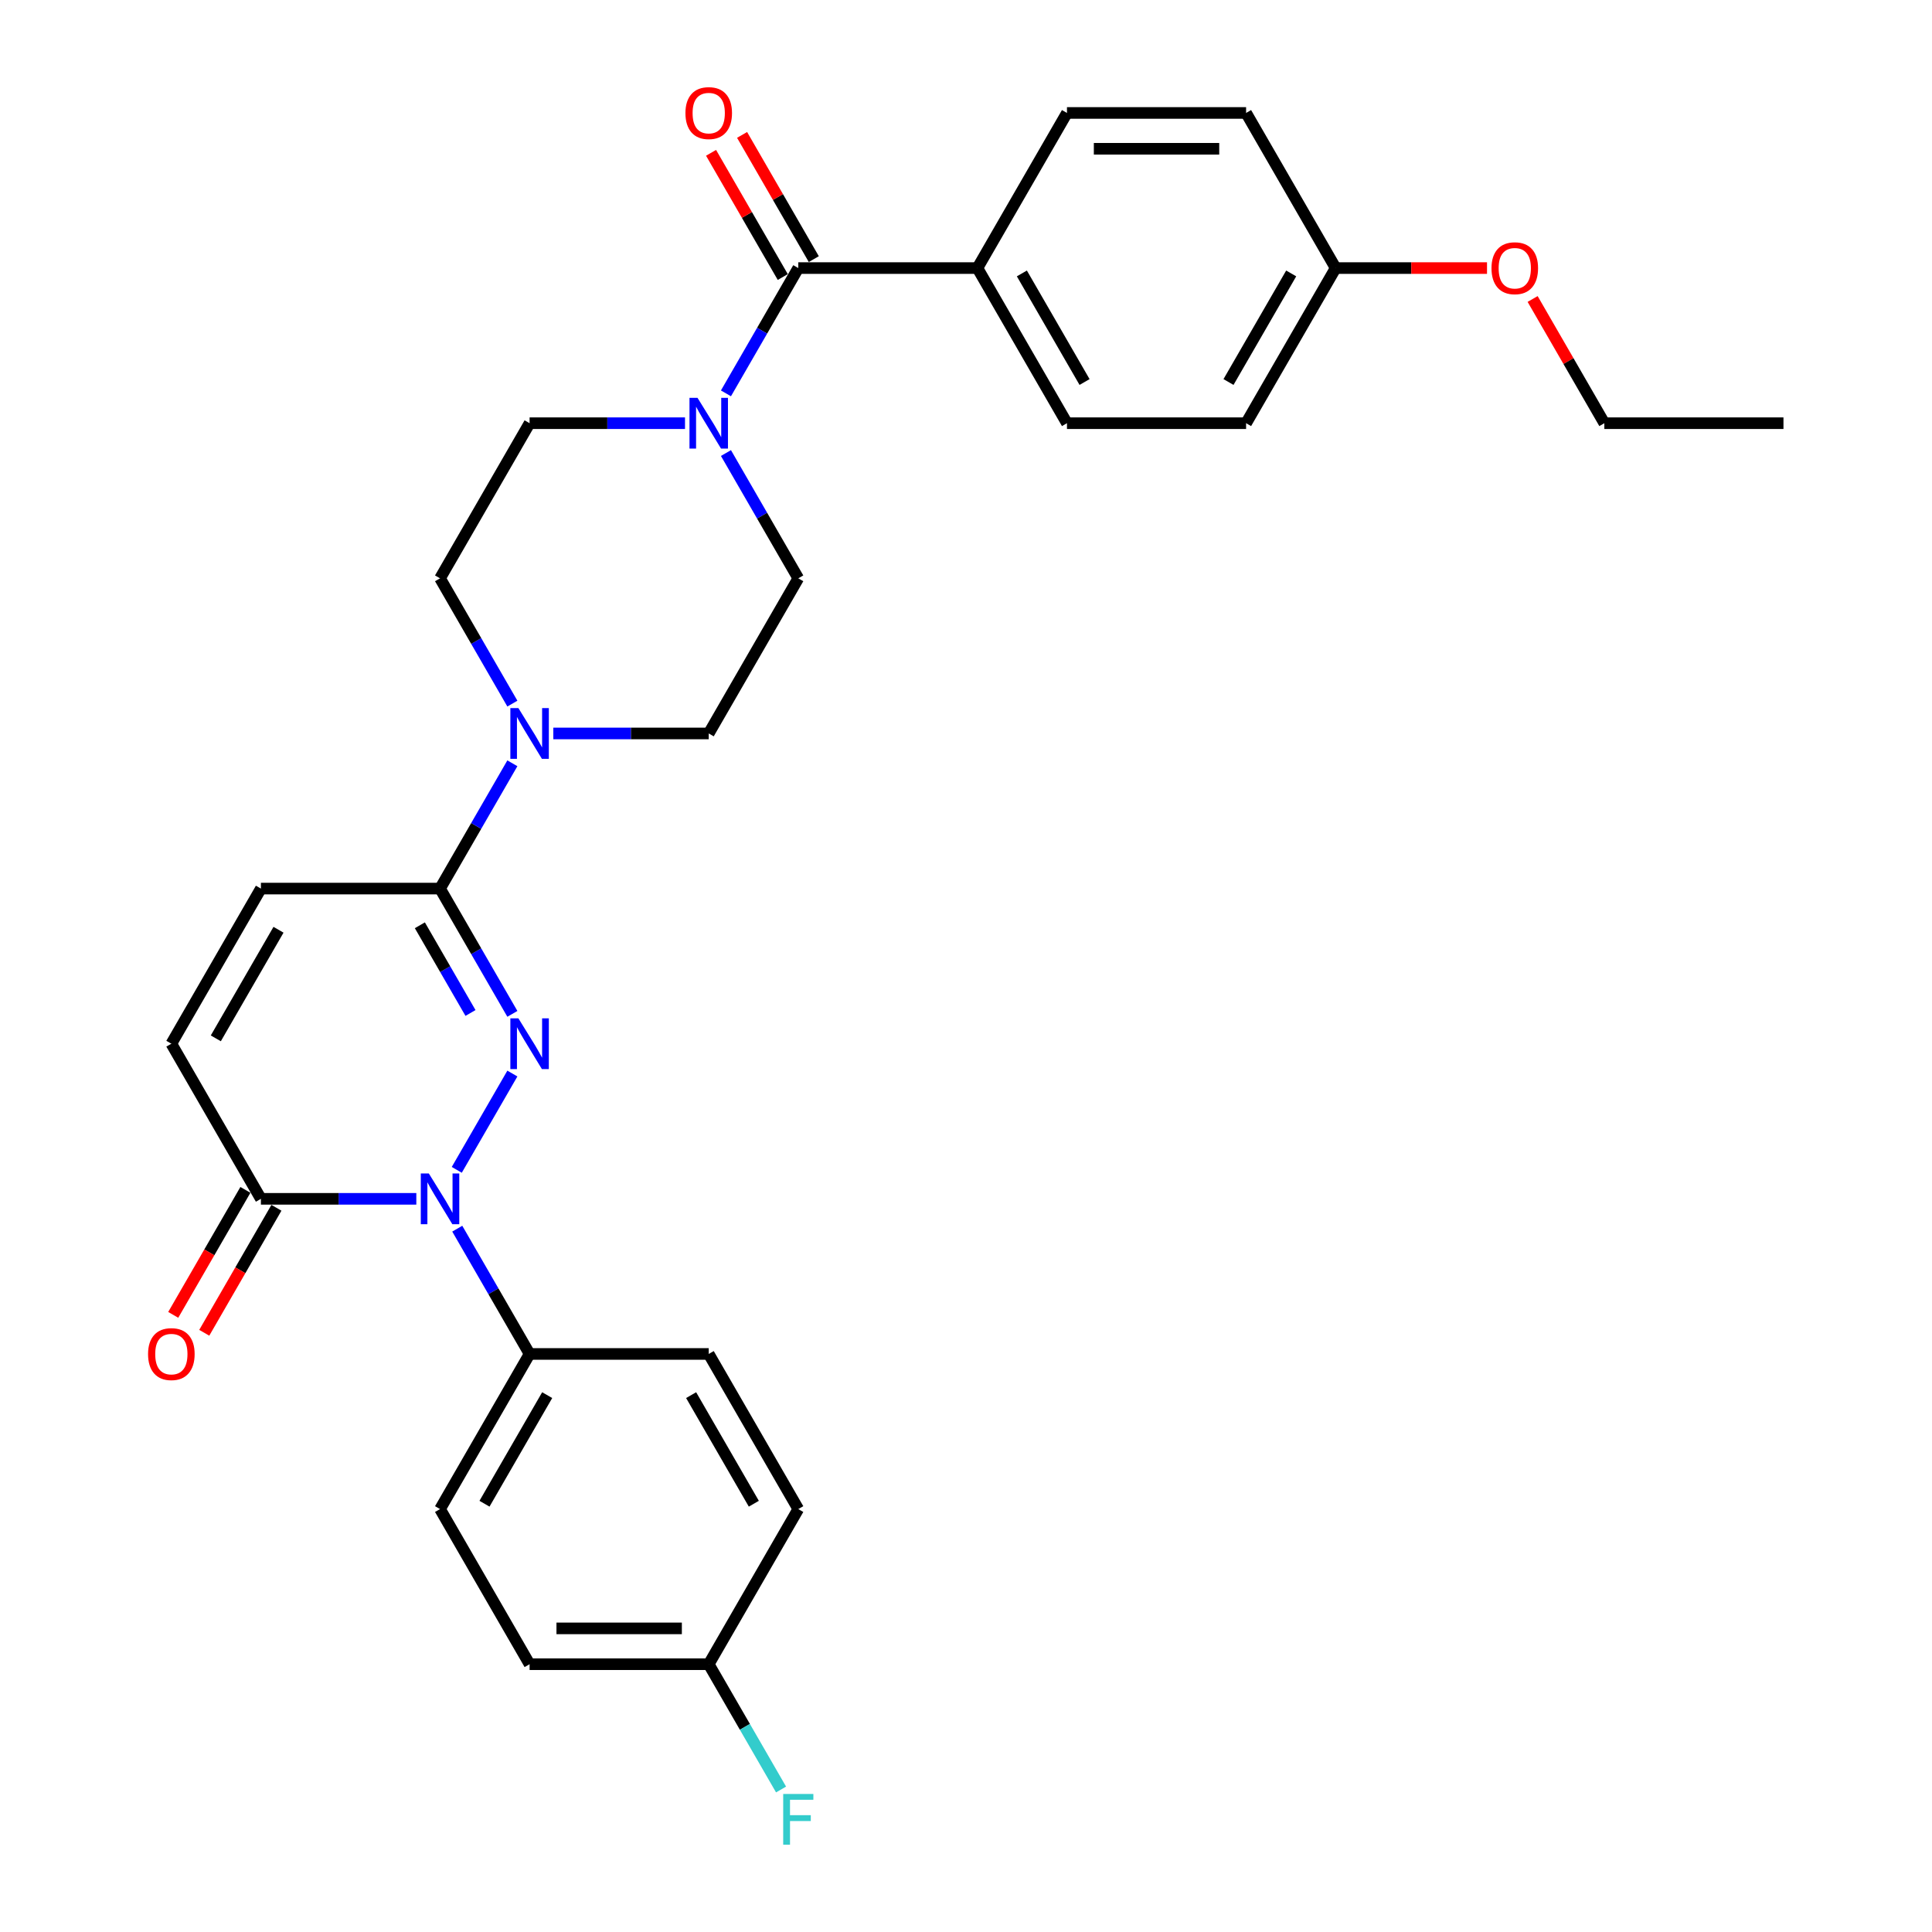 <?xml version='1.0' encoding='iso-8859-1'?>
<svg version='1.1' baseProfile='full'
              xmlns='http://www.w3.org/2000/svg'
                      xmlns:rdkit='http://www.rdkit.org/xml'
                      xmlns:xlink='http://www.w3.org/1999/xlink'
                  xml:space='preserve'
width='1000px' height='1000px' viewBox='0 0 1000 1000'>
<!-- END OF HEADER -->
<rect style='opacity:1.0;fill:#FFFFFF;stroke:none' width='1000' height='1000' x='0' y='0'> </rect>
<path class='bond-0' d='M 265.201,555.665 L 236.423,605.512' style='fill:none;fill-rule:evenodd;stroke:#0000FF;stroke-width:6px;stroke-linecap:butt;stroke-linejoin:miter;stroke-opacity:1' />
<path class='bond-1' d='M 265.201,524.773 L 246.482,492.35' style='fill:none;fill-rule:evenodd;stroke:#0000FF;stroke-width:6px;stroke-linecap:butt;stroke-linejoin:miter;stroke-opacity:1' />
<path class='bond-1' d='M 246.482,492.35 L 227.762,459.926' style='fill:none;fill-rule:evenodd;stroke:#000000;stroke-width:6px;stroke-linecap:butt;stroke-linejoin:miter;stroke-opacity:1' />
<path class='bond-1' d='M 243.527,524.317 L 230.423,501.621' style='fill:none;fill-rule:evenodd;stroke:#0000FF;stroke-width:6px;stroke-linecap:butt;stroke-linejoin:miter;stroke-opacity:1' />
<path class='bond-1' d='M 230.423,501.621 L 217.319,478.925' style='fill:none;fill-rule:evenodd;stroke:#000000;stroke-width:6px;stroke-linecap:butt;stroke-linejoin:miter;stroke-opacity:1' />
<path class='bond-2' d='M 215.487,620.512 L 175.267,620.512' style='fill:none;fill-rule:evenodd;stroke:#0000FF;stroke-width:6px;stroke-linecap:butt;stroke-linejoin:miter;stroke-opacity:1' />
<path class='bond-2' d='M 175.267,620.512 L 135.048,620.512' style='fill:none;fill-rule:evenodd;stroke:#000000;stroke-width:6px;stroke-linecap:butt;stroke-linejoin:miter;stroke-opacity:1' />
<path class='bond-8' d='M 236.68,635.958 L 255.4,668.381' style='fill:none;fill-rule:evenodd;stroke:#0000FF;stroke-width:6px;stroke-linecap:butt;stroke-linejoin:miter;stroke-opacity:1' />
<path class='bond-8' d='M 255.4,668.381 L 274.119,700.805' style='fill:none;fill-rule:evenodd;stroke:#000000;stroke-width:6px;stroke-linecap:butt;stroke-linejoin:miter;stroke-opacity:1' />
<path class='bond-3' d='M 227.762,459.926 L 246.482,427.503' style='fill:none;fill-rule:evenodd;stroke:#000000;stroke-width:6px;stroke-linecap:butt;stroke-linejoin:miter;stroke-opacity:1' />
<path class='bond-3' d='M 246.482,427.503 L 265.201,395.08' style='fill:none;fill-rule:evenodd;stroke:#0000FF;stroke-width:6px;stroke-linecap:butt;stroke-linejoin:miter;stroke-opacity:1' />
<path class='bond-6' d='M 227.762,459.926 L 135.048,459.926' style='fill:none;fill-rule:evenodd;stroke:#000000;stroke-width:6px;stroke-linecap:butt;stroke-linejoin:miter;stroke-opacity:1' />
<path class='bond-15' d='M 127.019,615.876 L 108.342,648.225' style='fill:none;fill-rule:evenodd;stroke:#000000;stroke-width:6px;stroke-linecap:butt;stroke-linejoin:miter;stroke-opacity:1' />
<path class='bond-15' d='M 108.342,648.225 L 89.665,680.574' style='fill:none;fill-rule:evenodd;stroke:#FF0000;stroke-width:6px;stroke-linecap:butt;stroke-linejoin:miter;stroke-opacity:1' />
<path class='bond-15' d='M 143.077,625.148 L 124.401,657.497' style='fill:none;fill-rule:evenodd;stroke:#000000;stroke-width:6px;stroke-linecap:butt;stroke-linejoin:miter;stroke-opacity:1' />
<path class='bond-15' d='M 124.401,657.497 L 105.724,689.846' style='fill:none;fill-rule:evenodd;stroke:#FF0000;stroke-width:6px;stroke-linecap:butt;stroke-linejoin:miter;stroke-opacity:1' />
<path class='bond-30' d='M 135.048,620.512 L 88.691,540.219' style='fill:none;fill-rule:evenodd;stroke:#000000;stroke-width:6px;stroke-linecap:butt;stroke-linejoin:miter;stroke-opacity:1' />
<path class='bond-10' d='M 286.395,379.634 L 326.614,379.634' style='fill:none;fill-rule:evenodd;stroke:#0000FF;stroke-width:6px;stroke-linecap:butt;stroke-linejoin:miter;stroke-opacity:1' />
<path class='bond-10' d='M 326.614,379.634 L 366.833,379.634' style='fill:none;fill-rule:evenodd;stroke:#000000;stroke-width:6px;stroke-linecap:butt;stroke-linejoin:miter;stroke-opacity:1' />
<path class='bond-11' d='M 265.201,364.187 L 246.482,331.764' style='fill:none;fill-rule:evenodd;stroke:#0000FF;stroke-width:6px;stroke-linecap:butt;stroke-linejoin:miter;stroke-opacity:1' />
<path class='bond-11' d='M 246.482,331.764 L 227.762,299.341' style='fill:none;fill-rule:evenodd;stroke:#000000;stroke-width:6px;stroke-linecap:butt;stroke-linejoin:miter;stroke-opacity:1' />
<path class='bond-4' d='M 413.19,138.755 L 394.471,171.179' style='fill:none;fill-rule:evenodd;stroke:#000000;stroke-width:6px;stroke-linecap:butt;stroke-linejoin:miter;stroke-opacity:1' />
<path class='bond-4' d='M 394.471,171.179 L 375.751,203.602' style='fill:none;fill-rule:evenodd;stroke:#0000FF;stroke-width:6px;stroke-linecap:butt;stroke-linejoin:miter;stroke-opacity:1' />
<path class='bond-9' d='M 413.19,138.755 L 505.904,138.755' style='fill:none;fill-rule:evenodd;stroke:#000000;stroke-width:6px;stroke-linecap:butt;stroke-linejoin:miter;stroke-opacity:1' />
<path class='bond-14' d='M 421.22,134.12 L 402.661,101.974' style='fill:none;fill-rule:evenodd;stroke:#000000;stroke-width:6px;stroke-linecap:butt;stroke-linejoin:miter;stroke-opacity:1' />
<path class='bond-14' d='M 402.661,101.974 L 384.102,69.829' style='fill:none;fill-rule:evenodd;stroke:#FF0000;stroke-width:6px;stroke-linecap:butt;stroke-linejoin:miter;stroke-opacity:1' />
<path class='bond-14' d='M 405.161,143.391 L 386.602,111.246' style='fill:none;fill-rule:evenodd;stroke:#000000;stroke-width:6px;stroke-linecap:butt;stroke-linejoin:miter;stroke-opacity:1' />
<path class='bond-14' d='M 386.602,111.246 L 368.043,79.101' style='fill:none;fill-rule:evenodd;stroke:#FF0000;stroke-width:6px;stroke-linecap:butt;stroke-linejoin:miter;stroke-opacity:1' />
<path class='bond-5' d='M 354.558,219.048 L 314.339,219.048' style='fill:none;fill-rule:evenodd;stroke:#0000FF;stroke-width:6px;stroke-linecap:butt;stroke-linejoin:miter;stroke-opacity:1' />
<path class='bond-5' d='M 314.339,219.048 L 274.119,219.048' style='fill:none;fill-rule:evenodd;stroke:#000000;stroke-width:6px;stroke-linecap:butt;stroke-linejoin:miter;stroke-opacity:1' />
<path class='bond-31' d='M 375.751,234.494 L 394.471,266.917' style='fill:none;fill-rule:evenodd;stroke:#0000FF;stroke-width:6px;stroke-linecap:butt;stroke-linejoin:miter;stroke-opacity:1' />
<path class='bond-31' d='M 394.471,266.917 L 413.19,299.341' style='fill:none;fill-rule:evenodd;stroke:#000000;stroke-width:6px;stroke-linecap:butt;stroke-linejoin:miter;stroke-opacity:1' />
<path class='bond-7' d='M 135.048,459.926 L 88.691,540.219' style='fill:none;fill-rule:evenodd;stroke:#000000;stroke-width:6px;stroke-linecap:butt;stroke-linejoin:miter;stroke-opacity:1' />
<path class='bond-7' d='M 144.153,481.242 L 111.703,537.447' style='fill:none;fill-rule:evenodd;stroke:#000000;stroke-width:6px;stroke-linecap:butt;stroke-linejoin:miter;stroke-opacity:1' />
<path class='bond-16' d='M 274.119,700.805 L 227.762,781.097' style='fill:none;fill-rule:evenodd;stroke:#000000;stroke-width:6px;stroke-linecap:butt;stroke-linejoin:miter;stroke-opacity:1' />
<path class='bond-16' d='M 283.224,722.12 L 250.774,778.325' style='fill:none;fill-rule:evenodd;stroke:#000000;stroke-width:6px;stroke-linecap:butt;stroke-linejoin:miter;stroke-opacity:1' />
<path class='bond-17' d='M 274.119,700.805 L 366.833,700.805' style='fill:none;fill-rule:evenodd;stroke:#000000;stroke-width:6px;stroke-linecap:butt;stroke-linejoin:miter;stroke-opacity:1' />
<path class='bond-18' d='M 505.904,138.755 L 552.261,219.048' style='fill:none;fill-rule:evenodd;stroke:#000000;stroke-width:6px;stroke-linecap:butt;stroke-linejoin:miter;stroke-opacity:1' />
<path class='bond-18' d='M 528.917,141.528 L 561.366,197.733' style='fill:none;fill-rule:evenodd;stroke:#000000;stroke-width:6px;stroke-linecap:butt;stroke-linejoin:miter;stroke-opacity:1' />
<path class='bond-19' d='M 505.904,138.755 L 552.261,58.462' style='fill:none;fill-rule:evenodd;stroke:#000000;stroke-width:6px;stroke-linecap:butt;stroke-linejoin:miter;stroke-opacity:1' />
<path class='bond-13' d='M 366.833,379.634 L 413.19,299.341' style='fill:none;fill-rule:evenodd;stroke:#000000;stroke-width:6px;stroke-linecap:butt;stroke-linejoin:miter;stroke-opacity:1' />
<path class='bond-12' d='M 227.762,299.341 L 274.119,219.048' style='fill:none;fill-rule:evenodd;stroke:#000000;stroke-width:6px;stroke-linecap:butt;stroke-linejoin:miter;stroke-opacity:1' />
<path class='bond-22' d='M 227.762,781.097 L 274.119,861.39' style='fill:none;fill-rule:evenodd;stroke:#000000;stroke-width:6px;stroke-linecap:butt;stroke-linejoin:miter;stroke-opacity:1' />
<path class='bond-23' d='M 366.833,700.805 L 413.19,781.097' style='fill:none;fill-rule:evenodd;stroke:#000000;stroke-width:6px;stroke-linecap:butt;stroke-linejoin:miter;stroke-opacity:1' />
<path class='bond-23' d='M 357.728,722.12 L 390.178,778.325' style='fill:none;fill-rule:evenodd;stroke:#000000;stroke-width:6px;stroke-linecap:butt;stroke-linejoin:miter;stroke-opacity:1' />
<path class='bond-25' d='M 552.261,219.048 L 644.976,219.048' style='fill:none;fill-rule:evenodd;stroke:#000000;stroke-width:6px;stroke-linecap:butt;stroke-linejoin:miter;stroke-opacity:1' />
<path class='bond-24' d='M 552.261,58.462 L 644.976,58.462' style='fill:none;fill-rule:evenodd;stroke:#000000;stroke-width:6px;stroke-linecap:butt;stroke-linejoin:miter;stroke-opacity:1' />
<path class='bond-24' d='M 566.169,77.005 L 631.068,77.005' style='fill:none;fill-rule:evenodd;stroke:#000000;stroke-width:6px;stroke-linecap:butt;stroke-linejoin:miter;stroke-opacity:1' />
<path class='bond-20' d='M 366.833,861.39 L 413.19,781.097' style='fill:none;fill-rule:evenodd;stroke:#000000;stroke-width:6px;stroke-linecap:butt;stroke-linejoin:miter;stroke-opacity:1' />
<path class='bond-26' d='M 366.833,861.39 L 385.553,893.813' style='fill:none;fill-rule:evenodd;stroke:#000000;stroke-width:6px;stroke-linecap:butt;stroke-linejoin:miter;stroke-opacity:1' />
<path class='bond-26' d='M 385.553,893.813 L 404.272,926.237' style='fill:none;fill-rule:evenodd;stroke:#33CCCC;stroke-width:6px;stroke-linecap:butt;stroke-linejoin:miter;stroke-opacity:1' />
<path class='bond-32' d='M 366.833,861.39 L 274.119,861.39' style='fill:none;fill-rule:evenodd;stroke:#000000;stroke-width:6px;stroke-linecap:butt;stroke-linejoin:miter;stroke-opacity:1' />
<path class='bond-32' d='M 352.926,842.847 L 288.026,842.847' style='fill:none;fill-rule:evenodd;stroke:#000000;stroke-width:6px;stroke-linecap:butt;stroke-linejoin:miter;stroke-opacity:1' />
<path class='bond-21' d='M 691.333,138.755 L 644.976,58.462' style='fill:none;fill-rule:evenodd;stroke:#000000;stroke-width:6px;stroke-linecap:butt;stroke-linejoin:miter;stroke-opacity:1' />
<path class='bond-27' d='M 691.333,138.755 L 730.504,138.755' style='fill:none;fill-rule:evenodd;stroke:#000000;stroke-width:6px;stroke-linecap:butt;stroke-linejoin:miter;stroke-opacity:1' />
<path class='bond-27' d='M 730.504,138.755 L 769.676,138.755' style='fill:none;fill-rule:evenodd;stroke:#FF0000;stroke-width:6px;stroke-linecap:butt;stroke-linejoin:miter;stroke-opacity:1' />
<path class='bond-33' d='M 691.333,138.755 L 644.976,219.048' style='fill:none;fill-rule:evenodd;stroke:#000000;stroke-width:6px;stroke-linecap:butt;stroke-linejoin:miter;stroke-opacity:1' />
<path class='bond-33' d='M 668.321,141.528 L 635.871,197.733' style='fill:none;fill-rule:evenodd;stroke:#000000;stroke-width:6px;stroke-linecap:butt;stroke-linejoin:miter;stroke-opacity:1' />
<path class='bond-28' d='M 793.286,154.758 L 811.845,186.903' style='fill:none;fill-rule:evenodd;stroke:#FF0000;stroke-width:6px;stroke-linecap:butt;stroke-linejoin:miter;stroke-opacity:1' />
<path class='bond-28' d='M 811.845,186.903 L 830.404,219.048' style='fill:none;fill-rule:evenodd;stroke:#000000;stroke-width:6px;stroke-linecap:butt;stroke-linejoin:miter;stroke-opacity:1' />
<path class='bond-29' d='M 830.404,219.048 L 923.118,219.048' style='fill:none;fill-rule:evenodd;stroke:#000000;stroke-width:6px;stroke-linecap:butt;stroke-linejoin:miter;stroke-opacity:1' />
<path  class='atom-0' d='M 268.315 527.091
L 276.919 540.998
Q 277.772 542.37, 279.144 544.855
Q 280.516 547.339, 280.591 547.488
L 280.591 527.091
L 284.077 527.091
L 284.077 553.347
L 280.479 553.347
L 271.245 538.142
Q 270.17 536.362, 269.02 534.322
Q 267.907 532.283, 267.574 531.652
L 267.574 553.347
L 264.162 553.347
L 264.162 527.091
L 268.315 527.091
' fill='#0000FF'/>
<path  class='atom-1' d='M 221.958 607.383
L 230.562 621.291
Q 231.415 622.663, 232.787 625.148
Q 234.159 627.632, 234.234 627.781
L 234.234 607.383
L 237.72 607.383
L 237.72 633.64
L 234.122 633.64
L 224.888 618.435
Q 223.813 616.655, 222.663 614.615
Q 221.55 612.575, 221.217 611.945
L 221.217 633.64
L 217.805 633.64
L 217.805 607.383
L 221.958 607.383
' fill='#0000FF'/>
<path  class='atom-4' d='M 268.315 366.505
L 276.919 380.412
Q 277.772 381.784, 279.144 384.269
Q 280.516 386.754, 280.591 386.902
L 280.591 366.505
L 284.077 366.505
L 284.077 392.762
L 280.479 392.762
L 271.245 377.557
Q 270.17 375.777, 269.02 373.737
Q 267.907 371.697, 267.574 371.067
L 267.574 392.762
L 264.162 392.762
L 264.162 366.505
L 268.315 366.505
' fill='#0000FF'/>
<path  class='atom-6' d='M 361.029 205.92
L 369.633 219.827
Q 370.486 221.199, 371.858 223.684
Q 373.231 226.168, 373.305 226.317
L 373.305 205.92
L 376.791 205.92
L 376.791 232.176
L 373.193 232.176
L 363.959 216.971
Q 362.884 215.191, 361.734 213.151
Q 360.621 211.112, 360.288 210.481
L 360.288 232.176
L 356.876 232.176
L 356.876 205.92
L 361.029 205.92
' fill='#0000FF'/>
<path  class='atom-15' d='M 354.78 58.537
Q 354.78 52.232, 357.896 48.709
Q 361.011 45.186, 366.833 45.186
Q 372.656 45.186, 375.771 48.709
Q 378.886 52.232, 378.886 58.537
Q 378.886 64.915, 375.734 68.55
Q 372.582 72.147, 366.833 72.147
Q 361.048 72.147, 357.896 68.55
Q 354.78 64.953, 354.78 58.537
M 366.833 69.18
Q 370.839 69.18, 372.99 66.51
Q 375.178 63.803, 375.178 58.537
Q 375.178 53.382, 372.99 50.786
Q 370.839 48.153, 366.833 48.153
Q 362.828 48.153, 360.64 50.749
Q 358.489 53.345, 358.489 58.537
Q 358.489 63.84, 360.64 66.51
Q 362.828 69.18, 366.833 69.18
' fill='#FF0000'/>
<path  class='atom-16' d='M 76.638 700.879
Q 76.638 694.574, 79.753 691.051
Q 82.869 687.528, 88.691 687.528
Q 94.513 687.528, 97.629 691.051
Q 100.744 694.574, 100.744 700.879
Q 100.744 707.257, 97.591 710.892
Q 94.439 714.489, 88.691 714.489
Q 82.906 714.489, 79.753 710.892
Q 76.638 707.295, 76.638 700.879
M 88.691 711.522
Q 92.696 711.522, 94.847 708.852
Q 97.035 706.145, 97.035 700.879
Q 97.035 695.724, 94.847 693.128
Q 92.696 690.495, 88.691 690.495
Q 84.686 690.495, 82.498 693.091
Q 80.347 695.687, 80.347 700.879
Q 80.347 706.182, 82.498 708.852
Q 84.686 711.522, 88.691 711.522
' fill='#FF0000'/>
<path  class='atom-27' d='M 405.384 928.555
L 420.997 928.555
L 420.997 931.558
L 408.907 931.558
L 408.907 939.532
L 419.662 939.532
L 419.662 942.573
L 408.907 942.573
L 408.907 954.811
L 405.384 954.811
L 405.384 928.555
' fill='#33CCCC'/>
<path  class='atom-28' d='M 771.994 138.829
Q 771.994 132.525, 775.109 129.002
Q 778.224 125.479, 784.047 125.479
Q 789.869 125.479, 792.984 129.002
Q 796.1 132.525, 796.1 138.829
Q 796.1 145.208, 792.947 148.843
Q 789.795 152.44, 784.047 152.44
Q 778.261 152.44, 775.109 148.843
Q 771.994 145.245, 771.994 138.829
M 784.047 149.473
Q 788.052 149.473, 790.203 146.803
Q 792.391 144.096, 792.391 138.829
Q 792.391 133.674, 790.203 131.079
Q 788.052 128.445, 784.047 128.445
Q 780.041 128.445, 777.853 131.041
Q 775.702 133.637, 775.702 138.829
Q 775.702 144.133, 777.853 146.803
Q 780.041 149.473, 784.047 149.473
' fill='#FF0000'/>
</svg>
